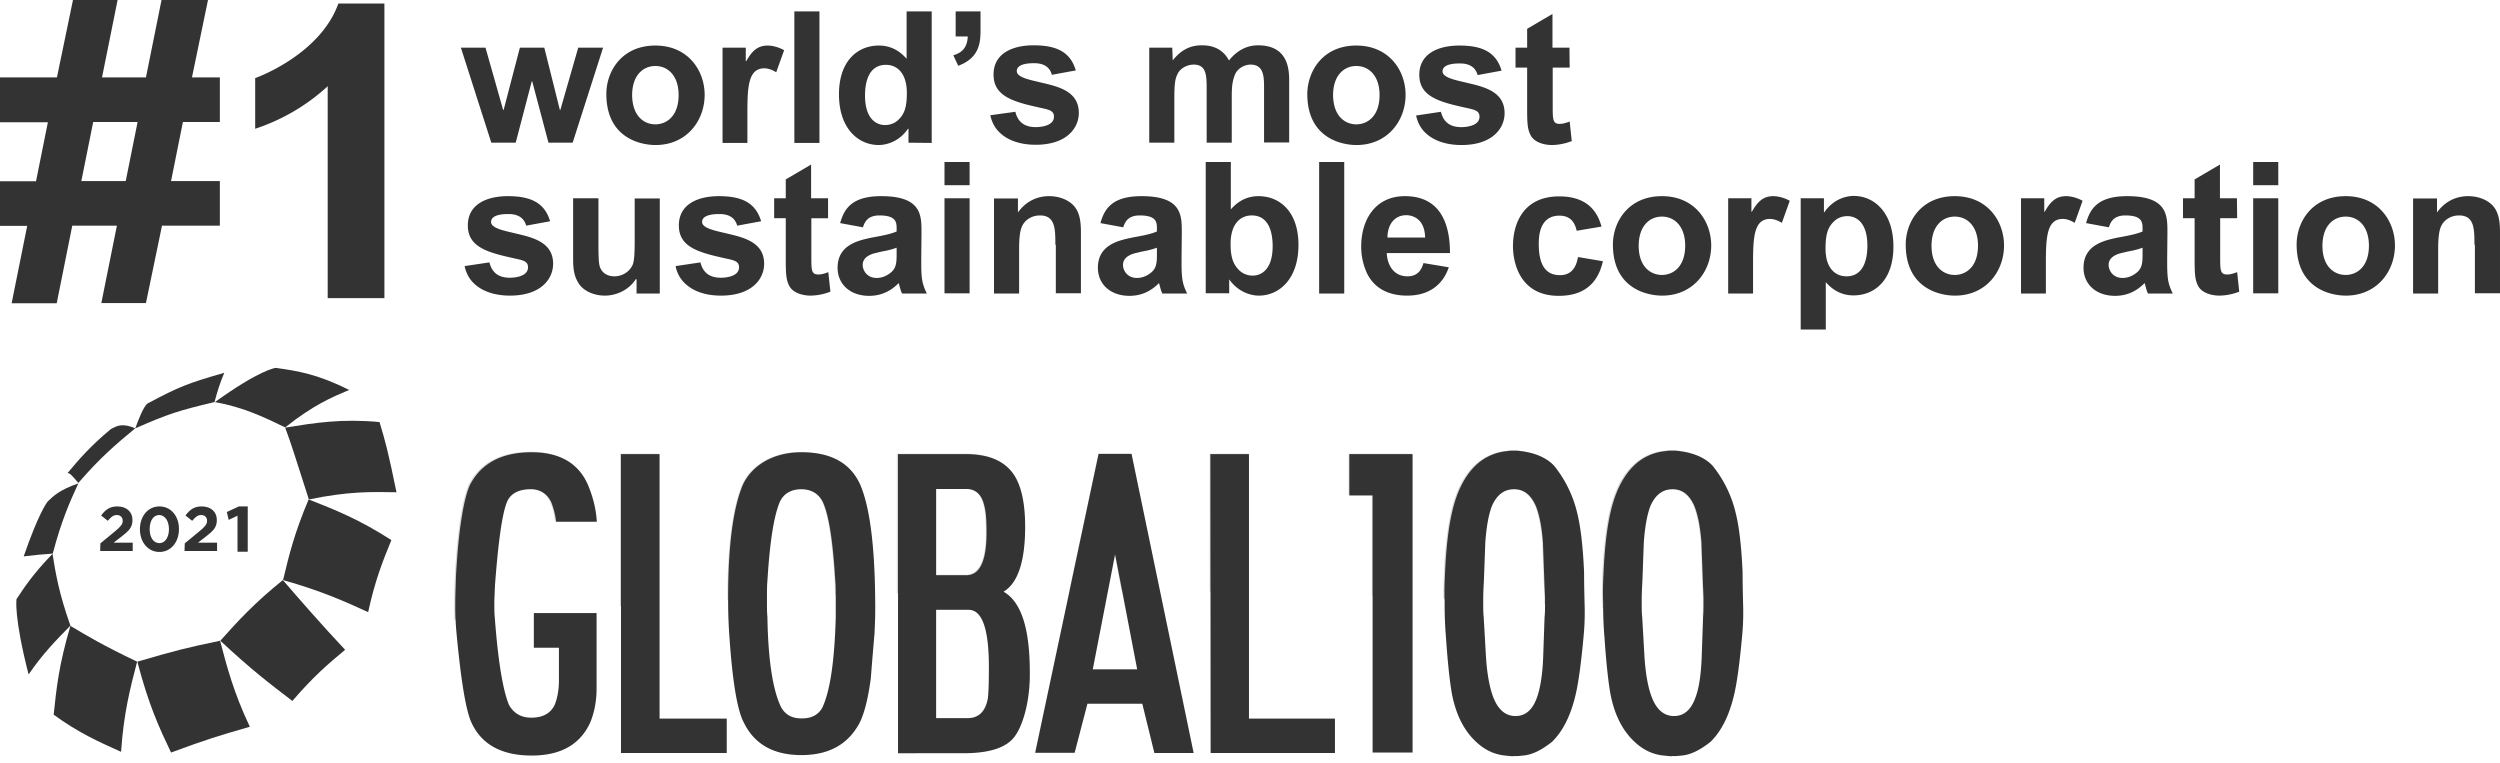 <svg width="177" height="54" xmlns="http://www.w3.org/2000/svg"><g fill="#333"><path d="M97.13 42.173c.955.033 1.893.065 2.83.115V32.119h-4.475v2.929h1.645v7.125Zm16.323.888 2.732.198v-.807c0-.312.032-.773.049-1.349l.099-2.698c.082-1.136.23-2.008.477-2.6.345-.774.839-1.168 1.563-1.168.691 0 1.185.394 1.53 1.168.23.576.428 1.448.51 2.6l.099 2.698c.033.576.05 1.037.05 1.35 0 .526 0 .92-.017 1.168l2.797.246c.017-.378.017-.79 0-1.267-.033-1.3-.033-2.007-.033-2.139-.082-1.826-.23-3.208-.477-4.13a8.253 8.253 0 0 0-1.645-3.39c-.527-.559-1.317-.904-2.353-1.036-.214-.033-.379-.033-.477-.033-.132 0-.297 0-.478.033a3.745 3.745 0 0 0-2.303 1.053c-.774.774-1.3 1.86-1.613 3.209-.23 1.036-.428 2.451-.51 4.278a29.96 29.96 0 0 0-.033 2.139c.033.165.033.313.033.477Zm-8.49-.526v-.083c0-.312.033-.773.049-1.349l.099-2.698c.082-1.136.23-2.008.477-2.6.345-.774.84-1.168 1.563-1.168.691 0 1.185.394 1.53 1.168.23.576.428 1.448.51 2.6l.1 2.698c.032.576.048 1.037.048 1.35v.345c.938.066 1.86.115 2.781.18v-.361c-.033-1.3-.033-2.008-.033-2.14-.082-1.826-.23-3.208-.477-4.13a8.253 8.253 0 0 0-1.645-3.389c-.527-.56-1.317-.905-2.353-1.036-.214-.033-.379-.033-.477-.033-.132 0-.297 0-.478.033a3.745 3.745 0 0 0-2.303 1.053c-.774.773-1.3 1.859-1.613 3.208-.23 1.037-.428 2.452-.51 4.278-.016.593-.05 1.25-.033 1.942.938.033 1.86.082 2.765.132Zm-16.603-.61V32.12h-2.715v9.757l2.715.05ZM37.746 43.39c.066 0 .116-.016.181-.016l-.18.016Zm-2.813.23c-.017-.28-.017-.625-.017-1.069 0-.05.033-.444.05-1.185.23-3.01.51-4.969.839-5.84.23-.61.822-.922 1.695-.922.658 0 1.168.312 1.448.921.213.56.312 1.037.345 1.382h2.88c-.05-.872-.264-1.711-.61-2.567-.657-1.563-2.007-2.353-3.998-2.353-2.139 0-3.603.79-4.393 2.353-.444 1.037-.79 3.176-.97 6.401a41.884 41.884 0 0 0-.034 3.143c.922-.099 1.843-.181 2.765-.263Zm11.699-.871v-10.63H43.9v10.794c.905-.05 1.827-.099 2.732-.164ZM71 41.86s-.017 0 0 0c1.02-.609 1.53-2.14 1.53-4.607 0-1.711-.296-2.995-.872-3.785-.658-.905-1.777-1.349-3.34-1.349h-4.821v9.89c2.484-.067 4.985-.116 7.503-.149Zm-4.772-7.273h2.139c.658 0 1.086.395 1.267 1.168.099.395.165 1.037.165 1.926 0 2.007-.478 3.01-1.432 3.01h-2.139v-6.104ZM54.25 42.354c0-.543 0-.971.033-1.25.165-2.7.444-4.542.872-5.579.296-.609.823-.905 1.53-.905.708 0 1.25.313 1.53.922.428.921.708 2.78.873 5.561.016.247.033.592.033 1.053l2.797-.099c-.05-3.62-.395-6.22-1.053-7.733-.691-1.563-2.09-2.32-4.18-2.32-1.99 0-3.52.921-4.146 2.32-.691 1.662-1.037 4.344-1.037 8.013v.148c.905-.05 1.827-.098 2.748-.131Zm23.514-.527h.641l.51-2.6.494 2.6c.888 0 1.793 0 2.682.017l-2.007-9.709h-2.32l-2.057 9.692h2.057Z" opacity=".2"/><path d="M39.573 45.858h-1.777v-2.451h4.442v5.347c0 .905-.164 1.695-.444 2.386-.707 1.563-2.09 2.353-4.146 2.353-2.14 0-3.57-.79-4.278-2.353-.395-.872-.74-3.01-1.054-6.368a19.984 19.984 0 0 1-.082-1.99c0-.659.033-1.317.05-2.008.18-3.225.526-5.364.97-6.4.79-1.564 2.255-2.354 4.394-2.354 1.99 0 3.34.79 3.998 2.353.346.84.56 1.695.609 2.567h-2.88a5.397 5.397 0 0 0-.345-1.382c-.296-.609-.79-.921-1.448-.921-.872 0-1.448.312-1.695.921-.345.872-.609 2.83-.84 5.841-.032.74-.048 1.136-.048 1.185 0 .477 0 .84.032 1.135.23 3.094.576 5.15 1.004 6.187.346.609.872.905 1.58.905.822 0 1.382-.312 1.662-.921.18-.445.296-1.037.296-1.695v-2.337Z"/><path d="M43.966 32.152h2.732v18.725h4.755v2.435h-7.487zm16.948 2.188c.708 1.662 1.053 4.608 1.053 8.787 0 .658-.033 1.25-.05 1.711-.18 2.09-.262 3.143-.262 3.176-.181 1.35-.428 2.402-.774 3.126-.822 1.563-2.188 2.32-4.146 2.32-1.991 0-3.357-.79-4.097-2.353-.445-.872-.774-2.863-.988-5.923a35.908 35.908 0 0 1-.098-2.83c0-3.67.345-6.352 1.036-8.014.642-1.398 2.172-2.32 4.147-2.32 2.09 0 3.488.757 4.18 2.32ZM58.25 50.038c.526-1.168.839-3.275.921-6.352V42.47c0-.609 0-1.053-.033-1.35-.164-2.78-.444-4.623-.872-5.561-.296-.609-.823-.921-1.53-.921-.708 0-1.25.296-1.53.905-.428 1.036-.708 2.879-.873 5.578-.032.312-.032.79-.032 1.398 0 .477 0 .872.032 1.168.05 3.045.379 5.15.955 6.352.296.56.773.823 1.448.823.74.016 1.25-.28 1.514-.823Zm10.119-17.886c1.563 0 2.666.444 3.34 1.35.576.789.872 2.056.872 3.784 0 2.451-.51 3.998-1.53 4.607 1.25.707 1.86 2.6 1.86 5.693.032 2.09-.527 4.048-1.268 4.788-.641.642-1.777.955-3.439.955H63.58V32.152h4.788Zm-2.09 8.573h2.14c.954 0 1.43-1.004 1.43-3.012 0-.905-.048-1.53-.164-1.925-.18-.773-.608-1.168-1.267-1.168h-2.139v6.105Zm0 10.12H68.5c.773 0 1.25-.445 1.431-1.35.05-.263.082-1.037.082-2.27 0-2.7-.477-4.049-1.431-4.049h-2.304v7.668Zm13.838-18.693 4.394 21.16h-2.781l-.856-3.488H76.99l-.905 3.472h-2.797l4.492-21.16h2.336v.016Zm-1.168 7.092-1.58 8.145h3.143l-1.563-8.145Zm6.747-7.092h2.731v18.725h6.088v2.435h-8.803z"/><path d="M95.534 32.152h4.476v21.127h-2.83V35.081h-1.646z"/><path d="M106.723 31.938c.181-.033.346-.033.477-.033.1 0 .264 0 .478.033 1.036.132 1.826.477 2.353 1.037a8.36 8.36 0 0 1 1.645 3.39c.23.92.395 2.303.477 4.13 0 .13 0 .838.033 2.138.033.922 0 1.662-.05 2.222-.18 2.04-.378 3.439-.559 4.228-.345 1.53-.905 2.666-1.695 3.44-.773.608-1.431.92-2.04.97-.312.033-.526.05-.642.033-.098.033-.312 0-.641-.033-.823-.082-1.53-.444-2.172-1.086-.774-.773-1.3-1.826-1.58-3.225-.132-.707-.296-2.04-.428-3.998a27.823 27.823 0 0 1-.098-2.567c-.033-.773 0-1.481.032-2.14.083-1.826.264-3.257.51-4.277.313-1.35.84-2.436 1.613-3.209a3.702 3.702 0 0 1 2.287-1.053Zm2.09 17.458c.23-.642.395-1.58.444-2.863l.099-2.863c.033-.23.033-.658.033-1.218 0-.312-.033-.773-.05-1.349l-.098-2.698c-.082-1.136-.263-2.008-.51-2.6-.346-.774-.84-1.168-1.53-1.168-.708 0-1.218.394-1.564 1.168-.23.576-.395 1.448-.477 2.6l-.099 2.698c-.033.576-.049 1.037-.049 1.35 0 .559 0 .97.033 1.217l.164 2.863c.083 1.25.264 2.188.527 2.863.346.872.872 1.3 1.563 1.3s1.201-.428 1.514-1.3Zm9.132-17.458c.181-.033.346-.033.477-.033.1 0 .264 0 .478.033 1.036.132 1.826.477 2.352 1.037a8.36 8.36 0 0 1 1.646 3.39c.23.92.395 2.303.477 4.13 0 .13 0 .838.033 2.138.033.922 0 1.662-.05 2.222-.18 2.04-.378 3.439-.559 4.228-.345 1.53-.905 2.666-1.695 3.44-.773.608-1.431.92-2.04.97-.313.033-.526.05-.642.033-.098.033-.312 0-.641-.033-.823-.082-1.53-.444-2.172-1.086-.774-.773-1.3-1.826-1.58-3.225-.132-.707-.296-2.04-.428-3.998a27.823 27.823 0 0 1-.099-2.567c-.032-.773 0-1.481.033-2.14.083-1.826.264-3.257.51-4.277.313-1.35.84-2.436 1.613-3.209a3.662 3.662 0 0 1 2.287-1.053Zm2.09 17.458c.247-.642.395-1.58.444-2.863l.099-2.863c.033-.23.033-.658.033-1.218 0-.312-.033-.773-.05-1.349l-.098-2.698c-.083-1.136-.264-2.008-.51-2.6-.346-.774-.84-1.168-1.53-1.168-.708 0-1.218.394-1.564 1.168-.23.576-.395 1.448-.477 2.6l-.099 2.698c-.033.576-.05 1.037-.05 1.35 0 .559 0 .97.034 1.217l.164 2.863c.083 1.25.264 2.188.527 2.863.345.872.872 1.3 1.563 1.3s1.201-.428 1.514-1.3Z"/><path d="M10.449 28.565c2.254-1.201 2.863-1.432 5.43-2.172-.313.74-.494 1.333-.692 2.073-2.55.609-3.192.806-5.61 1.86.197-.527.559-1.53.872-1.761"/><path d="M4.788 33.485c.774-.922 1.58-1.876 3.044-3.094.445-.247.823-.46 1.744-.066-1.316 1.086-2.435 2.024-4.03 3.867-.511-.609-.593-.674-.758-.707"/><path d="M3.39 35.492c.395-.378.822-.806 2.155-1.267-.609 1.333-1.185 2.6-1.81 4.97-.724.049-1.25.098-2.057.197 1.02-2.946 1.596-3.768 1.712-3.9"/><path d="M1.168 42.42c.576-.873 1.169-1.778 2.55-3.21.215 1.35.445 2.765 1.268 5.085-1.053 1.07-1.942 1.975-2.962 3.456-1.053-4.097-.856-5.315-.856-5.332"/><path d="M4.986 44.312c1.151.69 2.336 1.398 4.722 2.534-.494 1.892-.954 3.669-1.135 6.384-1.58-.708-3.077-1.382-4.772-2.633.197-1.876.362-3.505 1.185-6.285"/><path d="M9.725 46.846c2.764-.807 3.422-.971 5.857-1.481.494 1.876.955 3.653 2.106 6.088-2.32.675-2.945.856-5.578 1.826-.855-1.793-1.58-3.356-2.385-6.433"/><path d="M15.599 45.365c1.217-1.366 2.386-2.65 4.426-4.295 1.382 1.596 2.699 3.11 4.41 4.937-1.152.954-2.238 1.875-3.735 3.62-1.53-1.169-2.863-2.173-5.101-4.262"/><path d="M21.851 35.36c1.843.725 3.571 1.4 5.858 2.88-.576 1.415-1.135 2.764-1.645 5.1-1.613-.74-3.275-1.496-6.023-2.27.428-1.793.807-3.34 1.81-5.71"/><path d="M20.19 30.276c2.139-.345 3.982-.642 6.68-.395.428 1.432.609 2.073 1.201 4.97-1.826-.033-3.406-.066-6.203.51-1.004-3.143-1.267-3.982-1.678-5.085"/><path d="M19.531 26.047c1.514.214 2.946.428 5.184 1.563-1.251.527-2.534 1.07-4.525 2.65-1.498-.724-2.913-1.415-4.97-1.794 3.176-2.287 4.262-2.419 4.311-2.419"/><g><path d="m7.108 38.47 1.037-.855c.378-.313.543-.494.543-.74 0-.264-.181-.412-.411-.412-.247 0-.412.132-.642.411l-.477-.378c.312-.411.608-.642 1.151-.642.642 0 1.07.379 1.07.954v.017c0 .526-.263.773-.823 1.201l-.51.395h1.35v.592H7.091l.016-.543Zm2.798-1.003c0-.905.559-1.613 1.382-1.613.822 0 1.382.691 1.382 1.596v.017c0 .905-.56 1.612-1.382 1.612-.823 0-1.382-.707-1.382-1.612Zm2.056 0c0-.576-.28-1.004-.69-1.004-.412 0-.675.411-.675.987v.017c0 .576.263.987.69.987.412 0 .675-.428.675-.987Zm1.12 1.003 1.036-.855c.378-.313.543-.494.543-.74 0-.264-.181-.412-.411-.412-.247 0-.412.132-.642.411l-.477-.378c.312-.411.608-.642 1.151-.642.642 0 1.07.379 1.07.954v.017c0 .526-.263.773-.823 1.201l-.51.395h1.35v.592h-2.304l.016-.543Zm3.734-1.958-.625.296-.132-.559.856-.395h.625v3.209h-.724v-2.55z"/></g><g><path d="M32.63 3.373h1.743l1.25 4.41h.034l1.151-4.41h1.728l1.103 4.41h.033l1.267-4.41h1.76l-2.155 6.73h-1.712l-1.151-4.344h-.033l-1.136 4.344h-1.727zM46.4 3.225c2.337 0 3.489 1.794 3.489 3.488 0 1.86-1.3 3.555-3.472 3.555-1.07 0-3.488-.494-3.488-3.62 0-1.596 1.086-3.423 3.471-3.423Zm0 5.578c.807 0 1.646-.592 1.646-2.073 0-1.35-.74-2.057-1.646-2.057-.855 0-1.645.642-1.645 2.073.016 1.432.806 2.057 1.645 2.057Zm4.756 1.3v-6.73h1.645v.955h.033c.379-.659.757-1.103 1.514-1.103.395 0 .856.148 1.168.33l-.56 1.562c-.147-.098-.493-.28-.838-.28-1.152 0-1.202 1.333-1.202 3.21v2.072h-1.76v-.016ZM56.24.806h1.777v9.313h-1.777zm8.08 9.297v-.987h-.034c-.69 1.003-1.662 1.152-2.073 1.152-1.448 0-2.814-1.169-2.814-3.588 0-2.385 1.333-3.455 2.83-3.455 1.087 0 1.695.642 1.959.938V.806h1.777v9.313l-1.646-.016Zm-1.597-5.512c-1.316 0-1.48 1.415-1.48 2.172 0 1.662.806 2.09 1.414 2.09.247 0 .642-.066.955-.379.428-.411.592-.905.592-1.892 0-1.366-.658-1.991-1.48-1.991ZM69.421.806v1.267c0 .807 0 2.008-1.58 2.584l-.345-.74c.345-.116.987-.33 1.02-1.334h-.855V.806h1.76Zm2.468 7.109C72.103 8.82 72.761 9 73.337 9c.148 0 1.284-.017 1.284-.74 0-.396-.313-.478-.724-.577-2.057-.444-3.554-.806-3.554-2.402 0-1.547 1.415-2.073 2.83-2.073 1.596 0 2.6.444 2.994 1.777l-1.694.312c-.214-.79-.955-.822-1.267-.822-.297 0-1.218.016-1.218.559 0 .477 1.053.642 1.843.84 1.201.279 2.55.64 2.55 2.122 0 1.053-.839 2.254-3.06 2.254-.642 0-1.728-.115-2.501-.823-.51-.46-.642-1.003-.708-1.267l1.777-.246Zm11.107-4.542.033.905c.773-.987 1.58-1.07 2.073-1.07 1.3 0 1.744.774 1.909 1.07.296-.362.954-1.07 2.057-1.07 2.205 0 2.205 1.827 2.205 2.567v4.312h-1.778V6.253c0-.79 0-1.679-.954-1.679-.46 0-.954.297-1.119.74-.148.396-.214.708-.214 1.547v3.242h-1.777V6.318c0-.987-.016-1.744-.921-1.744-.46 0-.955.264-1.136.659-.148.296-.23.608-.23 1.596v3.274h-1.777v-6.73h1.629Zm13.032-.148c2.336 0 3.488 1.794 3.488 3.488 0 1.86-1.3 3.555-3.472 3.555-1.07 0-3.488-.494-3.488-3.62.016-1.596 1.086-3.423 3.472-3.423Zm0 5.578c.806 0 1.645-.592 1.645-2.073 0-1.35-.74-2.057-1.645-2.057-.856 0-1.646.642-1.646 2.073.017 1.432.807 2.057 1.646 2.057Zm5.99-.888c.213.905.871 1.086 1.447 1.086.148 0 1.284-.017 1.284-.74 0-.396-.313-.478-.724-.577-2.04-.444-3.538-.79-3.538-2.386 0-1.546 1.415-2.073 2.83-2.073 1.596 0 2.6.444 2.995 1.777l-1.695.313c-.214-.79-.954-.823-1.267-.823-.296 0-1.218.017-1.218.56 0 .477 1.054.641 1.843.839 1.202.28 2.55.641 2.55 2.122 0 1.053-.838 2.255-3.06 2.255-.641 0-1.727-.116-2.5-.823-.51-.46-.643-1.004-.708-1.267l1.76-.263Zm9.115-3.127h-1.201v2.715c0 .955 0 1.267.493 1.267.23 0 .445-.066.659-.148l.049-.016.148 1.382a4 4 0 0 1-1.399.28c-.542 0-1.25-.181-1.513-.692-.214-.41-.247-.822-.247-1.842V4.788h-.823V3.373h.823V2.04l1.793-1.053v2.386h1.202l.016 1.415Zm-76.48 13.789c.214.905.872 1.086 1.448 1.086.148 0 1.283-.016 1.283-.74 0-.395-.312-.478-.724-.576-2.04-.445-3.537-.79-3.537-2.386 0-1.547 1.415-2.073 2.83-2.073 1.596 0 2.6.444 2.995 1.777l-1.695.312c-.214-.79-.955-.822-1.267-.822-.296 0-1.218.016-1.218.559 0 .477 1.053.642 1.843.84 1.201.279 2.55.64 2.55 2.122 0 1.053-.839 2.254-3.06 2.254-.642 0-1.728-.115-2.501-.823-.51-.46-.642-1.003-.708-1.267l1.761-.263Zm10.4 1.185h-.034c-.477.74-1.333 1.168-2.205 1.168-.707 0-1.497-.296-1.859-.889-.313-.51-.378-.987-.378-1.76v-4.245h1.793v3.093c0 1.48.033 1.711.214 1.991.214.33.592.444.905.444.494 0 1.004-.247 1.267-.74.132-.247.181-.642.181-1.942v-2.83h1.777v6.73h-1.645v-1.02h-.017Zm4.54-1.185c.214.905.873 1.086 1.449 1.086.148 0 1.283-.016 1.283-.74 0-.395-.313-.478-.724-.576-2.04-.445-3.538-.79-3.538-2.386 0-1.547 1.415-2.073 2.83-2.073 1.597 0 2.6.444 2.995 1.777l-1.695.312c-.214-.79-.954-.822-1.267-.822-.296 0-1.217.016-1.217.559 0 .477 1.053.642 1.843.84 1.2.279 2.55.64 2.55 2.122 0 1.053-.84 2.254-3.06 2.254-.659 0-1.728-.115-2.502-.823a2.26 2.26 0 0 1-.707-1.267l1.76-.263Zm9.05-3.126h-1.2v2.715c0 .954 0 1.267.493 1.267.23 0 .444-.066.658-.148l.05-.017.148 1.382a4 4 0 0 1-1.399.28c-.543 0-1.25-.181-1.514-.691-.214-.411-.247-.823-.247-1.843v-2.945h-.822v-1.415h.822v-1.333l1.794-1.053v2.386h1.201v1.415h.016Zm.84.345c.296-1.086.905-1.908 2.912-1.908 2.83 0 2.847 1.332 2.847 2.533 0 .346-.017 1.564-.017 2.238 0 1.185.099 1.498.395 2.123h-1.76c-.033-.099-.083-.181-.132-.379l-.099-.362c-.345.346-1.004.905-2.09.905-1.349 0-2.237-.822-2.237-1.99 0-1.646 1.513-1.942 2.451-2.14 1.004-.18 1.383-.28 1.728-.427v-.181c0-.445 0-.955-1.218-.955-.872 0-1.053.51-1.168.84l-1.612-.297Zm3.998 1.744a6.341 6.341 0 0 1-.757.214 6.614 6.614 0 0 0-.609.132c-.329.066-1.036.247-1.036.872 0 .378.296.921.987.921.411 0 .773-.18 1.037-.41.378-.33.378-.758.378-1.367v-.362Zm3.39-6.071h1.777v1.645H66.87V11.47Zm0 2.567h1.777v6.73H66.87v-6.73Zm7.848 3.29c0-1.102 0-2.073-1.086-2.073-.559 0-1.07.296-1.283.79-.181.395-.197 1.135-.197 1.678v3.06h-1.778v-6.729h1.695v.987c.658-.905 1.514-1.151 2.205-1.151.296 0 .987.049 1.547.493.691.527.707 1.481.707 2.14v4.244h-1.777v-3.439h-.033Zm3.193-1.53c.296-1.086.905-1.908 2.912-1.908 2.83 0 2.847 1.332 2.847 2.533 0 .346-.017 1.564-.017 2.238 0 1.185.099 1.498.395 2.123h-1.76c-.033-.099-.083-.181-.132-.379l-.099-.362c-.345.346-1.004.905-2.09.905-1.349 0-2.237-.822-2.237-1.99 0-1.646 1.513-1.942 2.451-2.14 1.004-.18 1.382-.28 1.728-.427v-.181c0-.445 0-.955-1.218-.955-.872 0-1.053.51-1.168.84l-1.612-.297Zm3.998 1.744a6.341 6.341 0 0 1-.757.214 6.614 6.614 0 0 0-.609.132c-.329.066-1.036.247-1.036.872 0 .378.296.921.987.921.411 0 .773-.18 1.037-.41.378-.33.378-.758.378-1.367v-.362Zm3.455-6.071h1.778v3.356c.263-.296.872-.937 1.958-.937 1.497 0 2.83 1.086 2.83 3.455 0 2.419-1.366 3.587-2.814 3.587-.395 0-1.382-.148-2.09-1.152v.987h-1.662V11.47Zm2.37 7.667c.329.313.707.379.954.379.609 0 1.415-.428 1.415-2.09 0-.757-.164-2.172-1.48-2.172-.84 0-1.498.642-1.498 2.008 0 .954.181 1.448.609 1.875Zm5.66-7.667h1.777v9.313h-1.777zm9.182 7.454c-.148.41-.708 2.007-2.946 2.007-.592 0-2.139-.082-2.863-1.613a4.526 4.526 0 0 1-.395-1.875c0-1.827.955-3.554 3.094-3.554 2.567 0 3.192 2.04 3.192 4.03h-4.476c.033.807.461 1.646 1.465 1.646.839 0 1.036-.625 1.135-.938l1.794.297Zm-1.679-2.107c-.033-1.464-1.053-1.58-1.332-1.58-.856 0-1.333.692-1.333 1.58h2.665Zm10.729-.477c-.1-.46-.346-1.07-1.218-1.07-1.464 0-1.464 1.58-1.464 2.008 0 1.432.46 2.205 1.497 2.205 1.037 0 1.201-.905 1.283-1.283l1.761.296c-.378 1.662-1.432 2.451-3.126 2.451-2.781 0-3.242-2.385-3.242-3.52 0-1.564.708-3.522 3.275-3.522 2.139 0 2.747 1.25 2.994 2.139l-1.76.296Zm6.038-2.451c2.337 0 3.489 1.793 3.489 3.488 0 1.86-1.3 3.554-3.472 3.554-1.07 0-3.488-.494-3.488-3.62 0-1.596 1.086-3.422 3.471-3.422Zm0 5.578c.807 0 1.646-.593 1.646-2.074 0-1.349-.74-2.056-1.646-2.056-.855 0-1.645.641-1.645 2.073s.806 2.057 1.645 2.057Zm4.69 1.3v-6.73H124v.954h.033c.379-.658.757-1.102 1.514-1.102.395 0 .856.148 1.168.329l-.56 1.563c-.147-.099-.493-.28-.838-.28-1.152 0-1.201 1.333-1.201 3.209v2.073h-1.761v-.017Zm6.78-6.73v.987h.032c.691-1.004 1.662-1.152 2.073-1.152 1.448 0 2.814 1.168 2.814 3.587 0 2.386-1.333 3.456-2.83 3.456-1.086 0-1.695-.642-1.958-.938v3.356h-1.777v-9.296h1.645Zm1.595 5.528c1.317 0 1.481-1.415 1.481-2.172 0-1.662-.806-2.09-1.415-2.09-.247 0-.642.066-.954.379-.428.411-.593.905-.593 1.892-.016 1.35.642 1.991 1.481 1.991Zm7.668-5.676c2.336 0 3.488 1.793 3.488 3.488 0 1.86-1.3 3.554-3.472 3.554-1.07 0-3.488-.494-3.488-3.62 0-1.596 1.086-3.422 3.472-3.422Zm0 5.578c.806 0 1.645-.593 1.645-2.074 0-1.349-.74-2.056-1.645-2.056-.856 0-1.645.641-1.645 2.073s.806 2.057 1.645 2.057Zm4.69 1.3v-6.73h1.645v.954h.033c.378-.658.757-1.102 1.514-1.102.395 0 .855.148 1.168.329l-.56 1.563c-.148-.099-.493-.28-.839-.28-1.152 0-1.2 1.333-1.2 3.209v2.073h-1.762v-.017Zm4.607-4.97c.296-1.086.905-1.908 2.912-1.908 2.83 0 2.847 1.332 2.847 2.533 0 .346-.017 1.564-.017 2.238 0 1.185.099 1.498.395 2.123h-1.76c-.033-.099-.083-.181-.132-.379l-.099-.362c-.345.346-1.003.905-2.09.905-1.349 0-2.237-.822-2.237-1.99 0-1.646 1.514-1.942 2.451-2.14 1.004-.18 1.383-.28 1.728-.427v-.181c0-.445 0-.955-1.217-.955-.873 0-1.054.51-1.169.84l-1.612-.297Zm3.998 1.744a6.341 6.341 0 0 1-.757.214 6.614 6.614 0 0 0-.609.132c-.329.066-1.036.247-1.036.872 0 .378.296.921.987.921.411 0 .773-.18 1.037-.41.378-.33.378-.758.378-1.367v-.362Zm6.697-2.09h-1.201v2.716c0 .954 0 1.267.494 1.267.23 0 .444-.066.658-.148l.05-.017.147 1.382a4 4 0 0 1-1.398.28c-.543 0-1.251-.181-1.514-.691-.214-.411-.247-.823-.247-1.843v-2.945h-.823v-1.415h.823v-1.333l1.793-1.053v2.386h1.202l.016 1.415Zm1.135-3.981h1.778v1.645h-1.778V11.47Zm0 2.567h1.778v6.73h-1.778v-6.73Zm6.55-.148c2.336 0 3.488 1.793 3.488 3.488 0 1.86-1.3 3.554-3.472 3.554-1.07 0-3.489-.494-3.489-3.62 0-1.596 1.086-3.422 3.472-3.422Zm0 5.578c.806 0 1.645-.593 1.645-2.074 0-1.349-.74-2.056-1.646-2.056-.855 0-1.645.641-1.645 2.073s.806 2.057 1.645 2.057Zm9.115-2.14c0-1.102 0-2.073-1.086-2.073-.56 0-1.07.296-1.283.79-.181.395-.198 1.135-.198 1.678v3.06h-1.777v-6.729h1.695v.987c.658-.905 1.514-1.151 2.205-1.151.296 0 .987.049 1.546.493.692.527.708 1.481.708 2.14v4.244h-1.777v-3.439h-.033Z"/></g><g><path d="M4.015 21.473H.823l1.102-5.48H0v-3.159h2.55l.84-4.179H0V5.479h4.031L5.167 0h3.159L7.223 5.48h3.11L11.436 0h3.29l-1.135 5.48h1.975v3.159H12.95l-.84 4.179h3.456v3.16h-4.097l-1.136 5.479H7.174l1.103-5.48h-3.16l-1.102 5.496ZM6.598 8.639l-.839 4.179h3.143l.839-4.18H6.598ZM23.201 21.11V6.105a14.061 14.061 0 0 1-5.134 3.01V5.53c.411-.148 4.64-1.777 5.89-5.282h3.259V21.11H23.2Z"/></g></g></svg>
